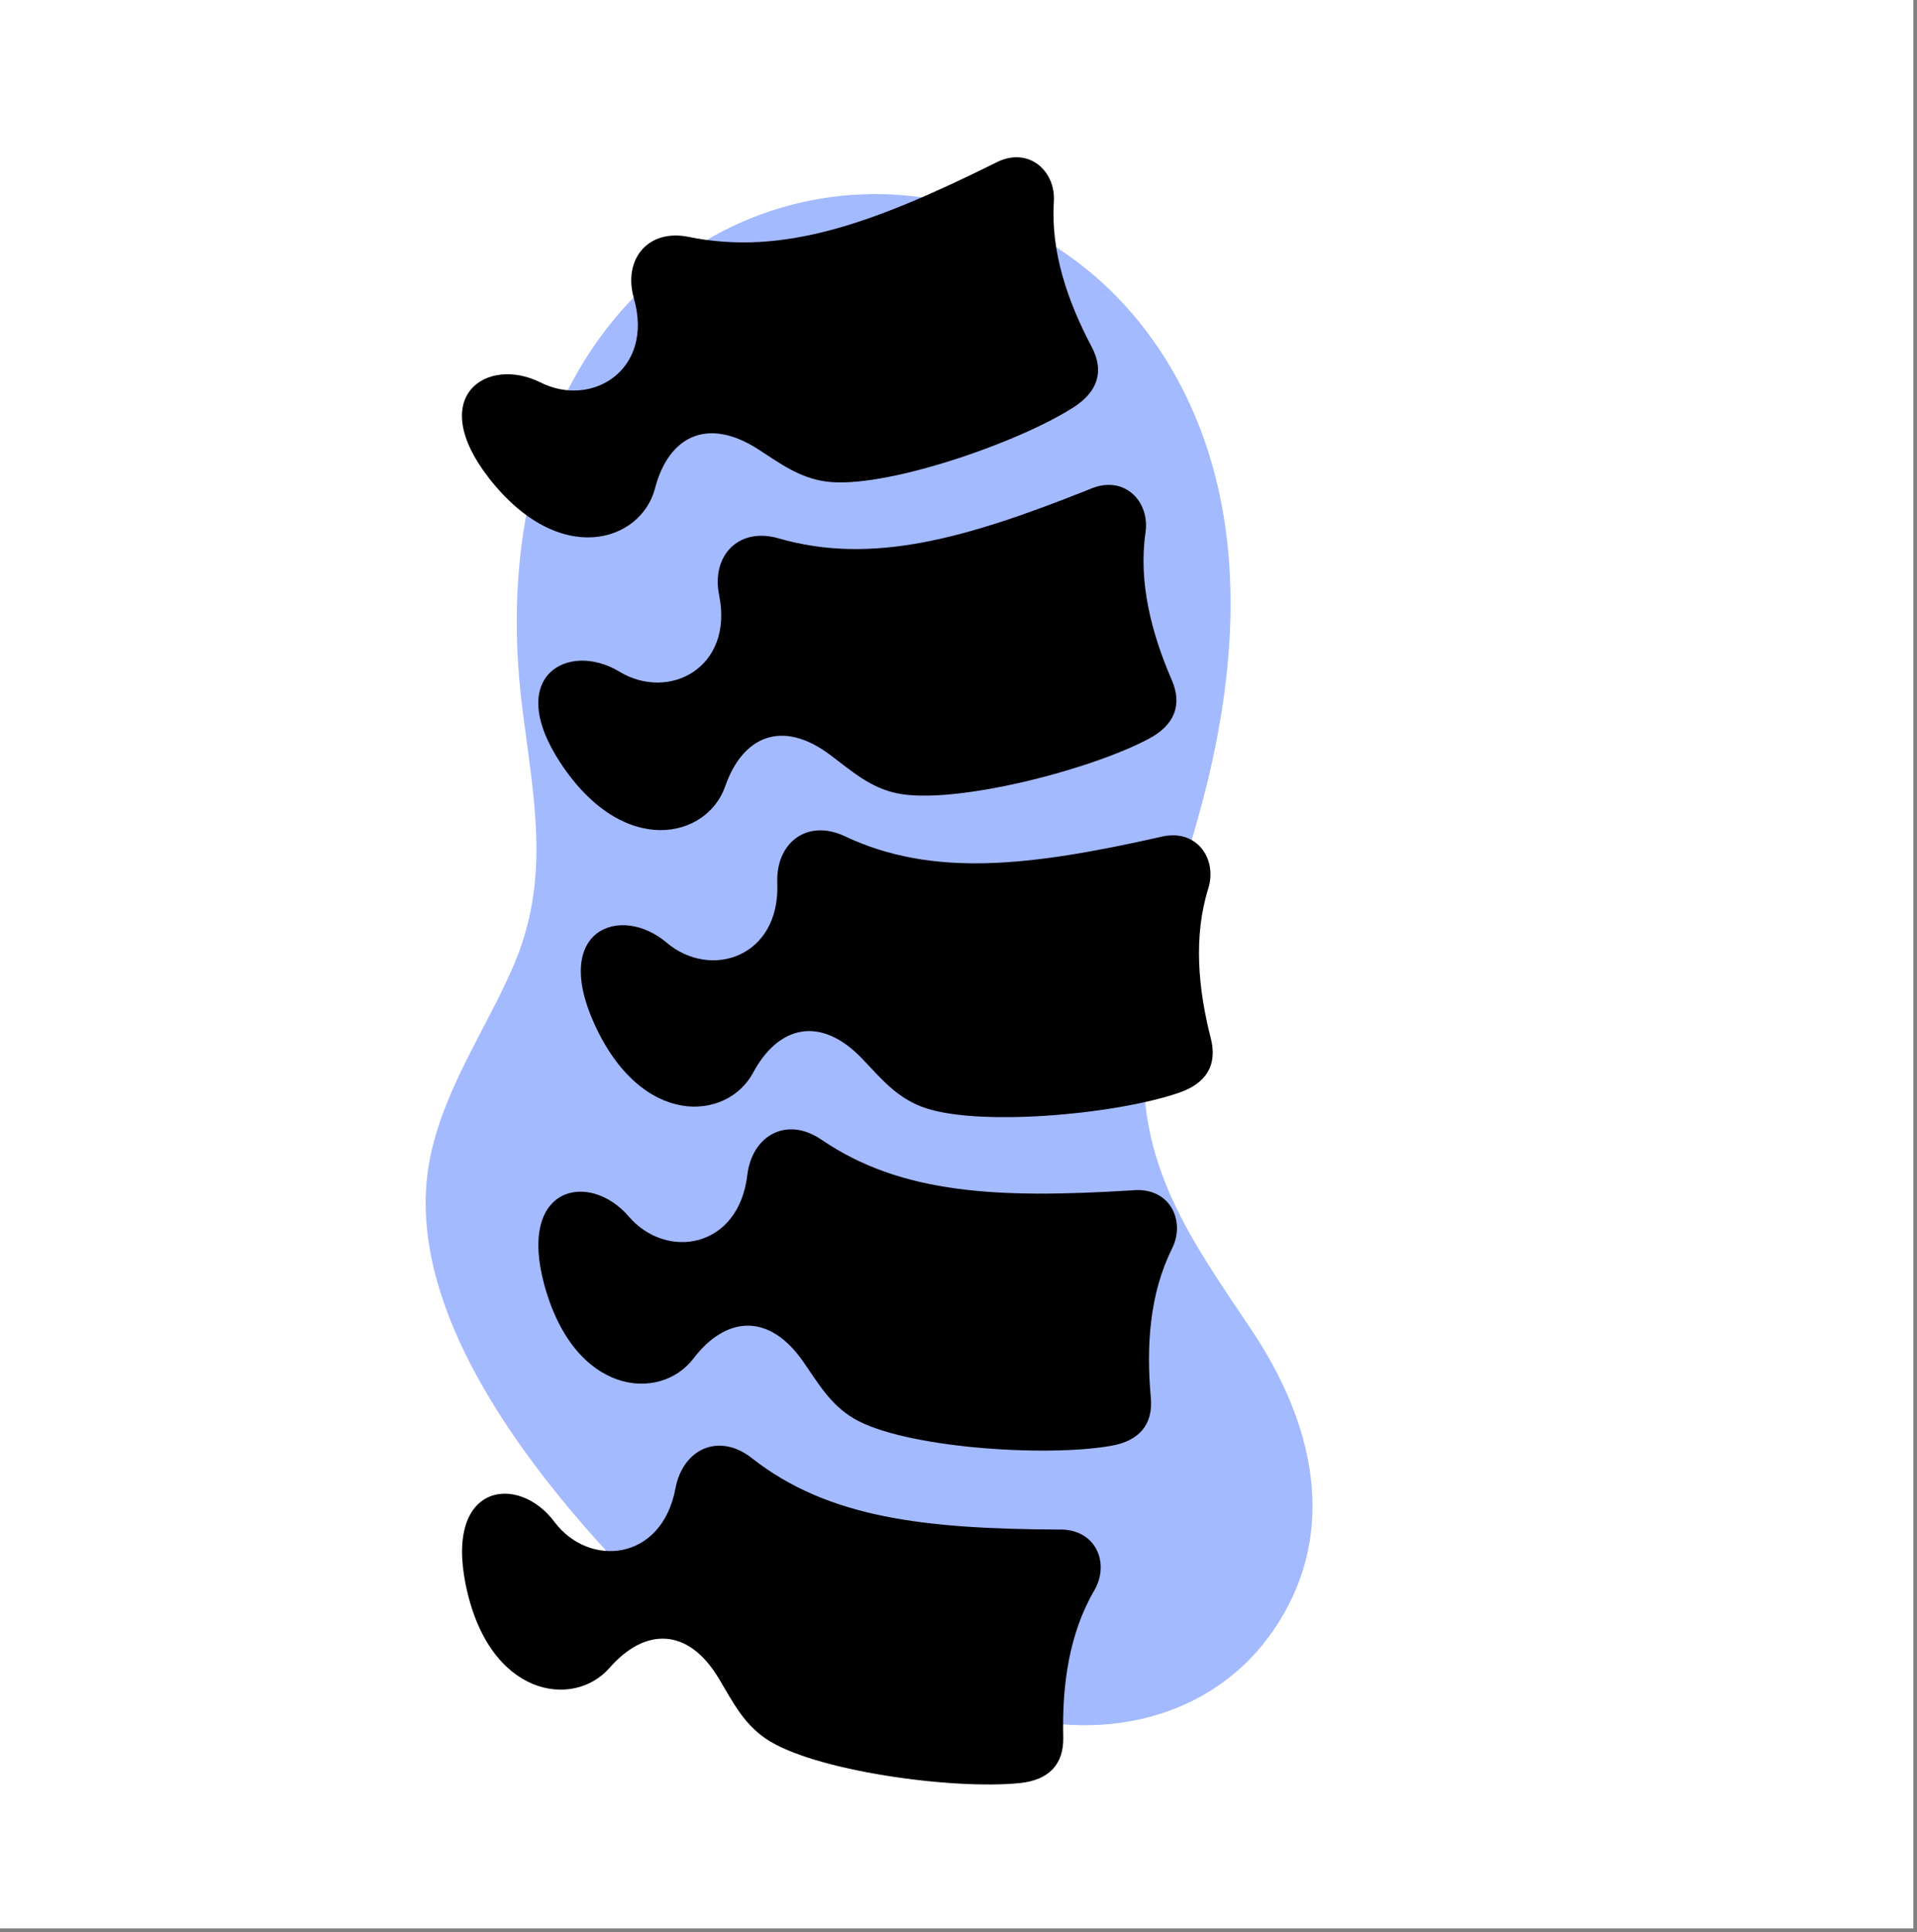 <svg version="1.0" preserveAspectRatio="xMidYMid meet" height="527" viewBox="0 0 392.25 395.25" zoomAndPan="magnify" width="523" xmlns:xlink="http://www.w3.org/1999/xlink" xmlns="http://www.w3.org/2000/svg"><rect x="0" y="0" width="392.25" height="395.25" fill="#808080" stroke="none"/><defs><clipPath id="31642079d3"><path clip-rule="nonzero" d="M 0 0.004 L 391.5 0.004 L 391.5 394.5 L 0 394.5 Z M 0 0.004"></path></clipPath><clipPath id="5956b94907"><path clip-rule="nonzero" d="M 87 39 L 269 39 L 269 353 L 87 353 Z M 87 39"></path></clipPath><clipPath id="c8be694a4c"><path clip-rule="nonzero" d="M 174.516 0.004 L 391.082 164.148 L 216.773 394.125 L 0.207 229.984 Z M 174.516 0.004"></path></clipPath><clipPath id="475d2b9d09"><path clip-rule="nonzero" d="M 174.516 0.004 L 391.082 164.148 L 216.773 394.125 L 0.207 229.984 Z M 174.516 0.004"></path></clipPath></defs><g clip-path="url(#31642079d3)"><path fill-rule="nonzero" fill-opacity="1" d="M 0 0.004 L 391.5 0.004 L 391.5 394.5 L 0 394.5 Z M 0 0.004" fill="#ffffff"></path></g><g clip-path="url(#5956b94907)"><g clip-path="url(#c8be694a4c)"><g clip-path="url(#475d2b9d09)"><path fill-rule="nonzero" fill-opacity="1" d="M 260.887 333.035 C 274.137 313.191 268.773 290.867 255.883 271.781 C 243.562 253.426 232.77 238.461 234.121 215.336 C 235.238 196.359 242.527 178.48 246.98 160.316 C 253.602 133.289 254.953 103.383 240.934 77.625 C 215.629 31.168 155.195 27.023 124.102 67.258 C 107.516 88.75 103.523 117.324 106.785 144.094 C 109.137 163.312 112.902 179.586 104.945 197.852 C 99.309 210.793 90.863 222.727 88.012 236.812 C 82.234 265.379 105.09 296.488 123.863 317.055 C 145.02 340.172 173.688 344.832 202.711 349.609 C 202.758 349.645 202.758 349.645 202.758 349.645 C 224.258 357.074 248.16 352.086 260.887 333.035 Z M 260.887 333.035" fill="#a4baff"></path></g></g></g><path fill-rule="nonzero" fill-opacity="1" d="M 183.367 162.25 C 194.824 164.773 222.957 157.609 235.145 151.09 C 240.281 148.332 241.988 144.238 239.758 139.098 C 235.59 129.469 232.91 119.066 234.395 108.887 C 235.316 102.547 229.977 96.93 222.883 100.109 C 197.625 110.188 178.398 115.656 159.266 110.121 C 151.168 107.785 145.496 113.629 147.152 121.773 C 150.137 136.648 136.848 143.516 126.738 137.402 C 116.262 131.051 103.023 138.402 114.703 156.105 C 127.645 175.711 144.719 171.473 148.383 160.867 C 151.941 150.613 160.07 146.973 170.023 154.551 C 174.438 157.883 178.027 161.066 183.367 162.25 Z M 183.367 162.25" fill="#000000"></path><path fill-rule="nonzero" fill-opacity="1" d="M 188.43 226.34 C 199.309 230.652 228.25 228.043 241.285 223.531 C 246.824 221.625 249.133 217.859 247.758 212.445 C 245.152 202.262 244.168 191.582 247.234 181.754 C 249.141 175.633 244.777 169.242 237.246 171.266 C 210.719 177.211 190.867 179.566 172.859 171.07 C 165.215 167.457 158.715 172.344 159.047 180.645 C 159.645 195.785 145.453 200.48 136.426 192.855 C 127.07 184.91 112.824 190.055 121.582 209.387 C 131.258 230.793 148.785 229.348 154.098 219.441 C 159.215 209.895 167.844 207.578 176.465 216.629 C 180.277 220.637 183.316 224.336 188.43 226.34 Z M 188.43 226.34" fill="#000000"></path><path fill-rule="nonzero" fill-opacity="1" d="M 168.996 98.504 C 180.605 100.133 208.086 90.758 219.723 83.285 C 224.633 80.125 225.988 75.914 223.383 70.969 C 218.469 61.695 214.984 51.539 215.637 41.277 C 216.059 34.887 210.297 29.691 203.48 33.426 C 179.105 45.492 160.375 52.461 140.867 48.453 C 132.594 46.773 127.426 53.039 129.703 61.039 C 133.867 75.633 121.152 83.531 110.602 78.242 C 99.648 72.746 87.031 81.098 100.066 97.828 C 114.535 116.355 131.215 110.789 134.02 99.91 C 136.754 89.422 144.574 85.137 155.102 91.883 C 159.746 94.898 163.582 97.75 168.996 98.504 Z M 168.996 98.504" fill="#000000"></path><path fill-rule="nonzero" fill-opacity="1" d="M 156.613 355.625 C 166.266 362.27 195.051 366.203 208.789 364.754 C 214.582 364.121 217.688 360.969 217.562 355.379 C 217.289 344.895 218.719 334.238 223.906 325.359 C 227.141 319.844 224.312 312.621 216.508 312.902 C 189.324 312.746 169.473 310.594 153.797 298.258 C 147.152 293.043 139.734 296.332 138.207 304.5 C 135.395 319.422 120.527 320.773 113.43 311.316 C 106.09 301.492 91.062 303.316 95.277 324.109 C 99.918 347.145 117.32 349.66 124.715 341.211 C 131.836 333.035 140.762 332.703 147.133 343.469 C 149.969 348.219 152.102 352.508 156.613 355.625 Z M 156.613 355.625" fill="#000000"></path><path fill-rule="nonzero" fill-opacity="1" d="M 174.691 290.176 C 184.766 296.148 213.758 298.156 227.344 295.773 C 233.117 294.766 235.996 291.41 235.473 285.84 C 234.52 275.383 235.223 264.652 239.812 255.445 C 242.668 249.73 239.355 242.707 231.605 243.512 C 204.477 245.195 184.516 244.367 168.07 233.137 C 161.074 228.348 153.906 232.148 152.906 240.406 C 151.117 255.445 136.352 257.828 128.648 248.855 C 120.676 239.555 105.809 242.387 111.375 262.852 C 117.57 285.543 135.098 286.84 141.891 277.914 C 148.461 269.293 157.332 268.363 164.434 278.672 C 167.57 283.227 169.977 287.371 174.691 290.176 Z M 174.691 290.176" fill="#000000"></path></svg>
